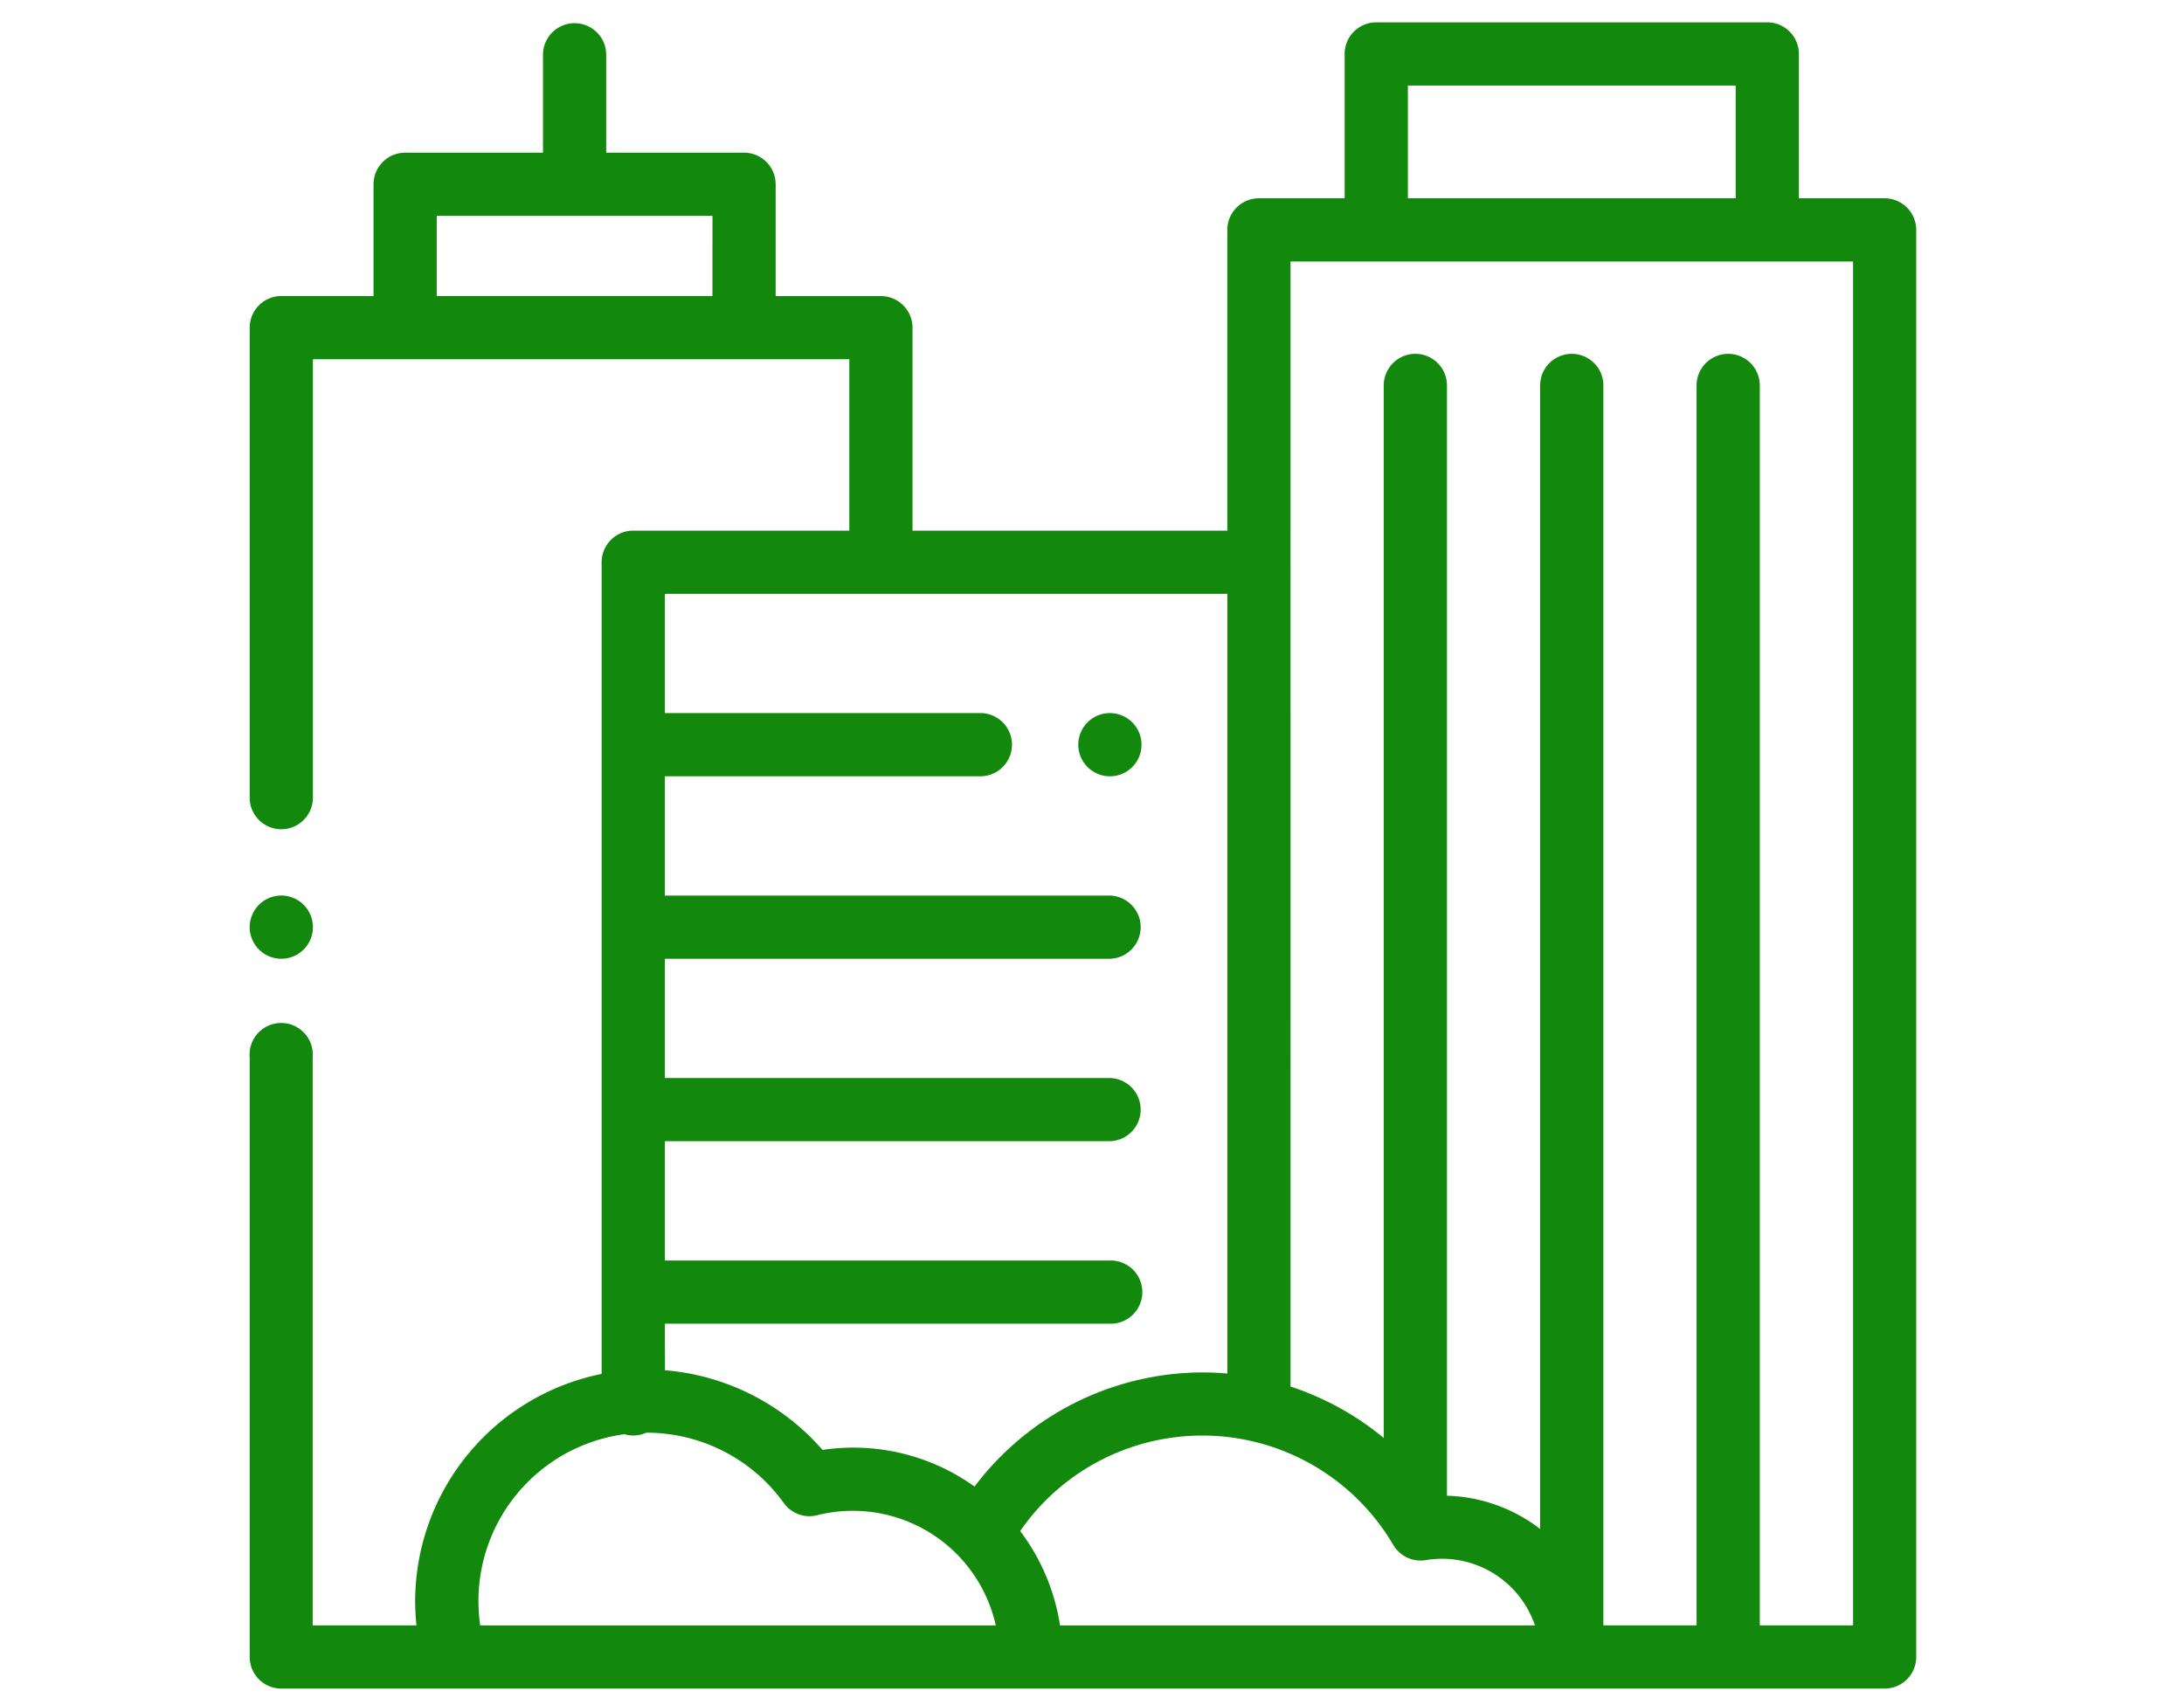 <svg xmlns="http://www.w3.org/2000/svg" xmlns:xlink="http://www.w3.org/1999/xlink" width="99" height="77" viewBox="0 0 99 77">
  <defs>
    <clipPath id="clip-path">
      <rect id="Rectangle_13189" data-name="Rectangle 13189" width="99" height="77" transform="translate(1232 1248)" fill="none" stroke="#707070" stroke-width="1"/>
    </clipPath>
    <clipPath id="clip-path-2">
      <rect id="Rectangle_13155" data-name="Rectangle 13155" width="75.542" height="75.542" fill="#12880c"/>
    </clipPath>
  </defs>
  <g id="Mask_Group_630" data-name="Mask Group 630" transform="translate(-1232 -1248)" clip-path="url(#clip-path)">
    <g id="Group_13005" data-name="Group 13005" transform="translate(1243.319 1249.013)">
      <g id="Group_13004" data-name="Group 13004" clip-path="url(#clip-path-2)">
        <path id="Path_109129" data-name="Path 109129" d="M1.433,75.542H74.11a1.434,1.434,0,0,0,1.433-1.433V9.409A1.434,1.434,0,0,0,74.11,7.977H70.224V1.433A1.434,1.434,0,0,0,68.792,0H51.066a1.434,1.434,0,0,0-1.433,1.433V7.977H45.748a1.434,1.434,0,0,0-1.433,1.433V23.044H30.045v-9.2a1.434,1.434,0,0,0-1.433-1.433H23.841V7.341a1.434,1.434,0,0,0-1.433-1.433H16.16V1.433a1.433,1.433,0,0,0-2.865,0V5.909H7.046A1.434,1.434,0,0,0,5.613,7.341v5.067H1.433A1.434,1.434,0,0,0,0,13.841V35.112a1.433,1.433,0,1,0,2.865,0V15.274H27.18v7.77H17.386a1.434,1.434,0,0,0-1.433,1.433v36.8l-.036.007A10.534,10.534,0,0,0,7.5,71.575c0,.341.018.7.054,1.053l0,.049h-4.7V46.93A1.433,1.433,0,1,0,0,46.93V74.11a1.434,1.434,0,0,0,1.433,1.433M20.976,12.408H8.478V8.774h12.5ZM52.5,2.865H67.359V7.977H52.5ZM47.18,10.842h25.5V72.677H68.452V16.5a1.433,1.433,0,1,0-2.865,0V72.677H61.361V16.5a1.433,1.433,0,1,0-2.865,0V68.306l-.071-.053A7.251,7.251,0,0,0,54.314,66.8h-.043V16.5a1.433,1.433,0,1,0-2.865,0V64.179l-.073-.059a12.968,12.968,0,0,0-4.122-2.261l-.03-.01Zm4.659,58.19a1.437,1.437,0,0,0,1.47.687,4.447,4.447,0,0,1,4.93,2.9l.021.06H36.732l-.006-.038a9.494,9.494,0,0,0-1.781-4.215l-.019-.026.018-.027a10.035,10.035,0,0,1,16.895.66M18.819,59H38.992a1.433,1.433,0,1,0,0-2.865H18.819V50.726H38.992a1.433,1.433,0,0,0,0-2.865H18.819V42.454H38.992a1.433,1.433,0,0,0,0-2.865H18.819V34.181H33.083a1.433,1.433,0,1,0,0-2.865H18.819V25.909h25.5V61.256l-.048,0c-.367-.032-.733-.048-1.088-.048a12.983,12.983,0,0,0-10.3,5.141l-.026.035-.035-.025a9.422,9.422,0,0,0-5.47-1.741,9.572,9.572,0,0,0-1.366.1l-.024,0-.016-.018a10.6,10.6,0,0,0-7.079-3.586l-.041,0ZM16.967,64.01h.01l.009,0a1.425,1.425,0,0,0,.989-.069l.03,0a7.66,7.66,0,0,1,6.205,3.188,1.427,1.427,0,0,0,1.513.554,6.639,6.639,0,0,1,8.085,4.942l.013.055H10.449l-.005-.038a7.631,7.631,0,0,1,6.524-8.629" fill="#12880c"/>
        <path id="Path_109130" data-name="Path 109130" d="M212.232,175.756a1.433,1.433,0,1,0,1.013.42,1.442,1.442,0,0,0-1.013-.42" transform="translate(-173.239 -144.44)" fill="#12880c"/>
        <path id="Path_109131" data-name="Path 109131" d="M1.433,222.182a1.433,1.433,0,1,0,1.013.42,1.443,1.443,0,0,0-1.013-.42" transform="translate(0 -182.594)" fill="#12880c"/>
      </g>
    </g>
  </g>
</svg>
